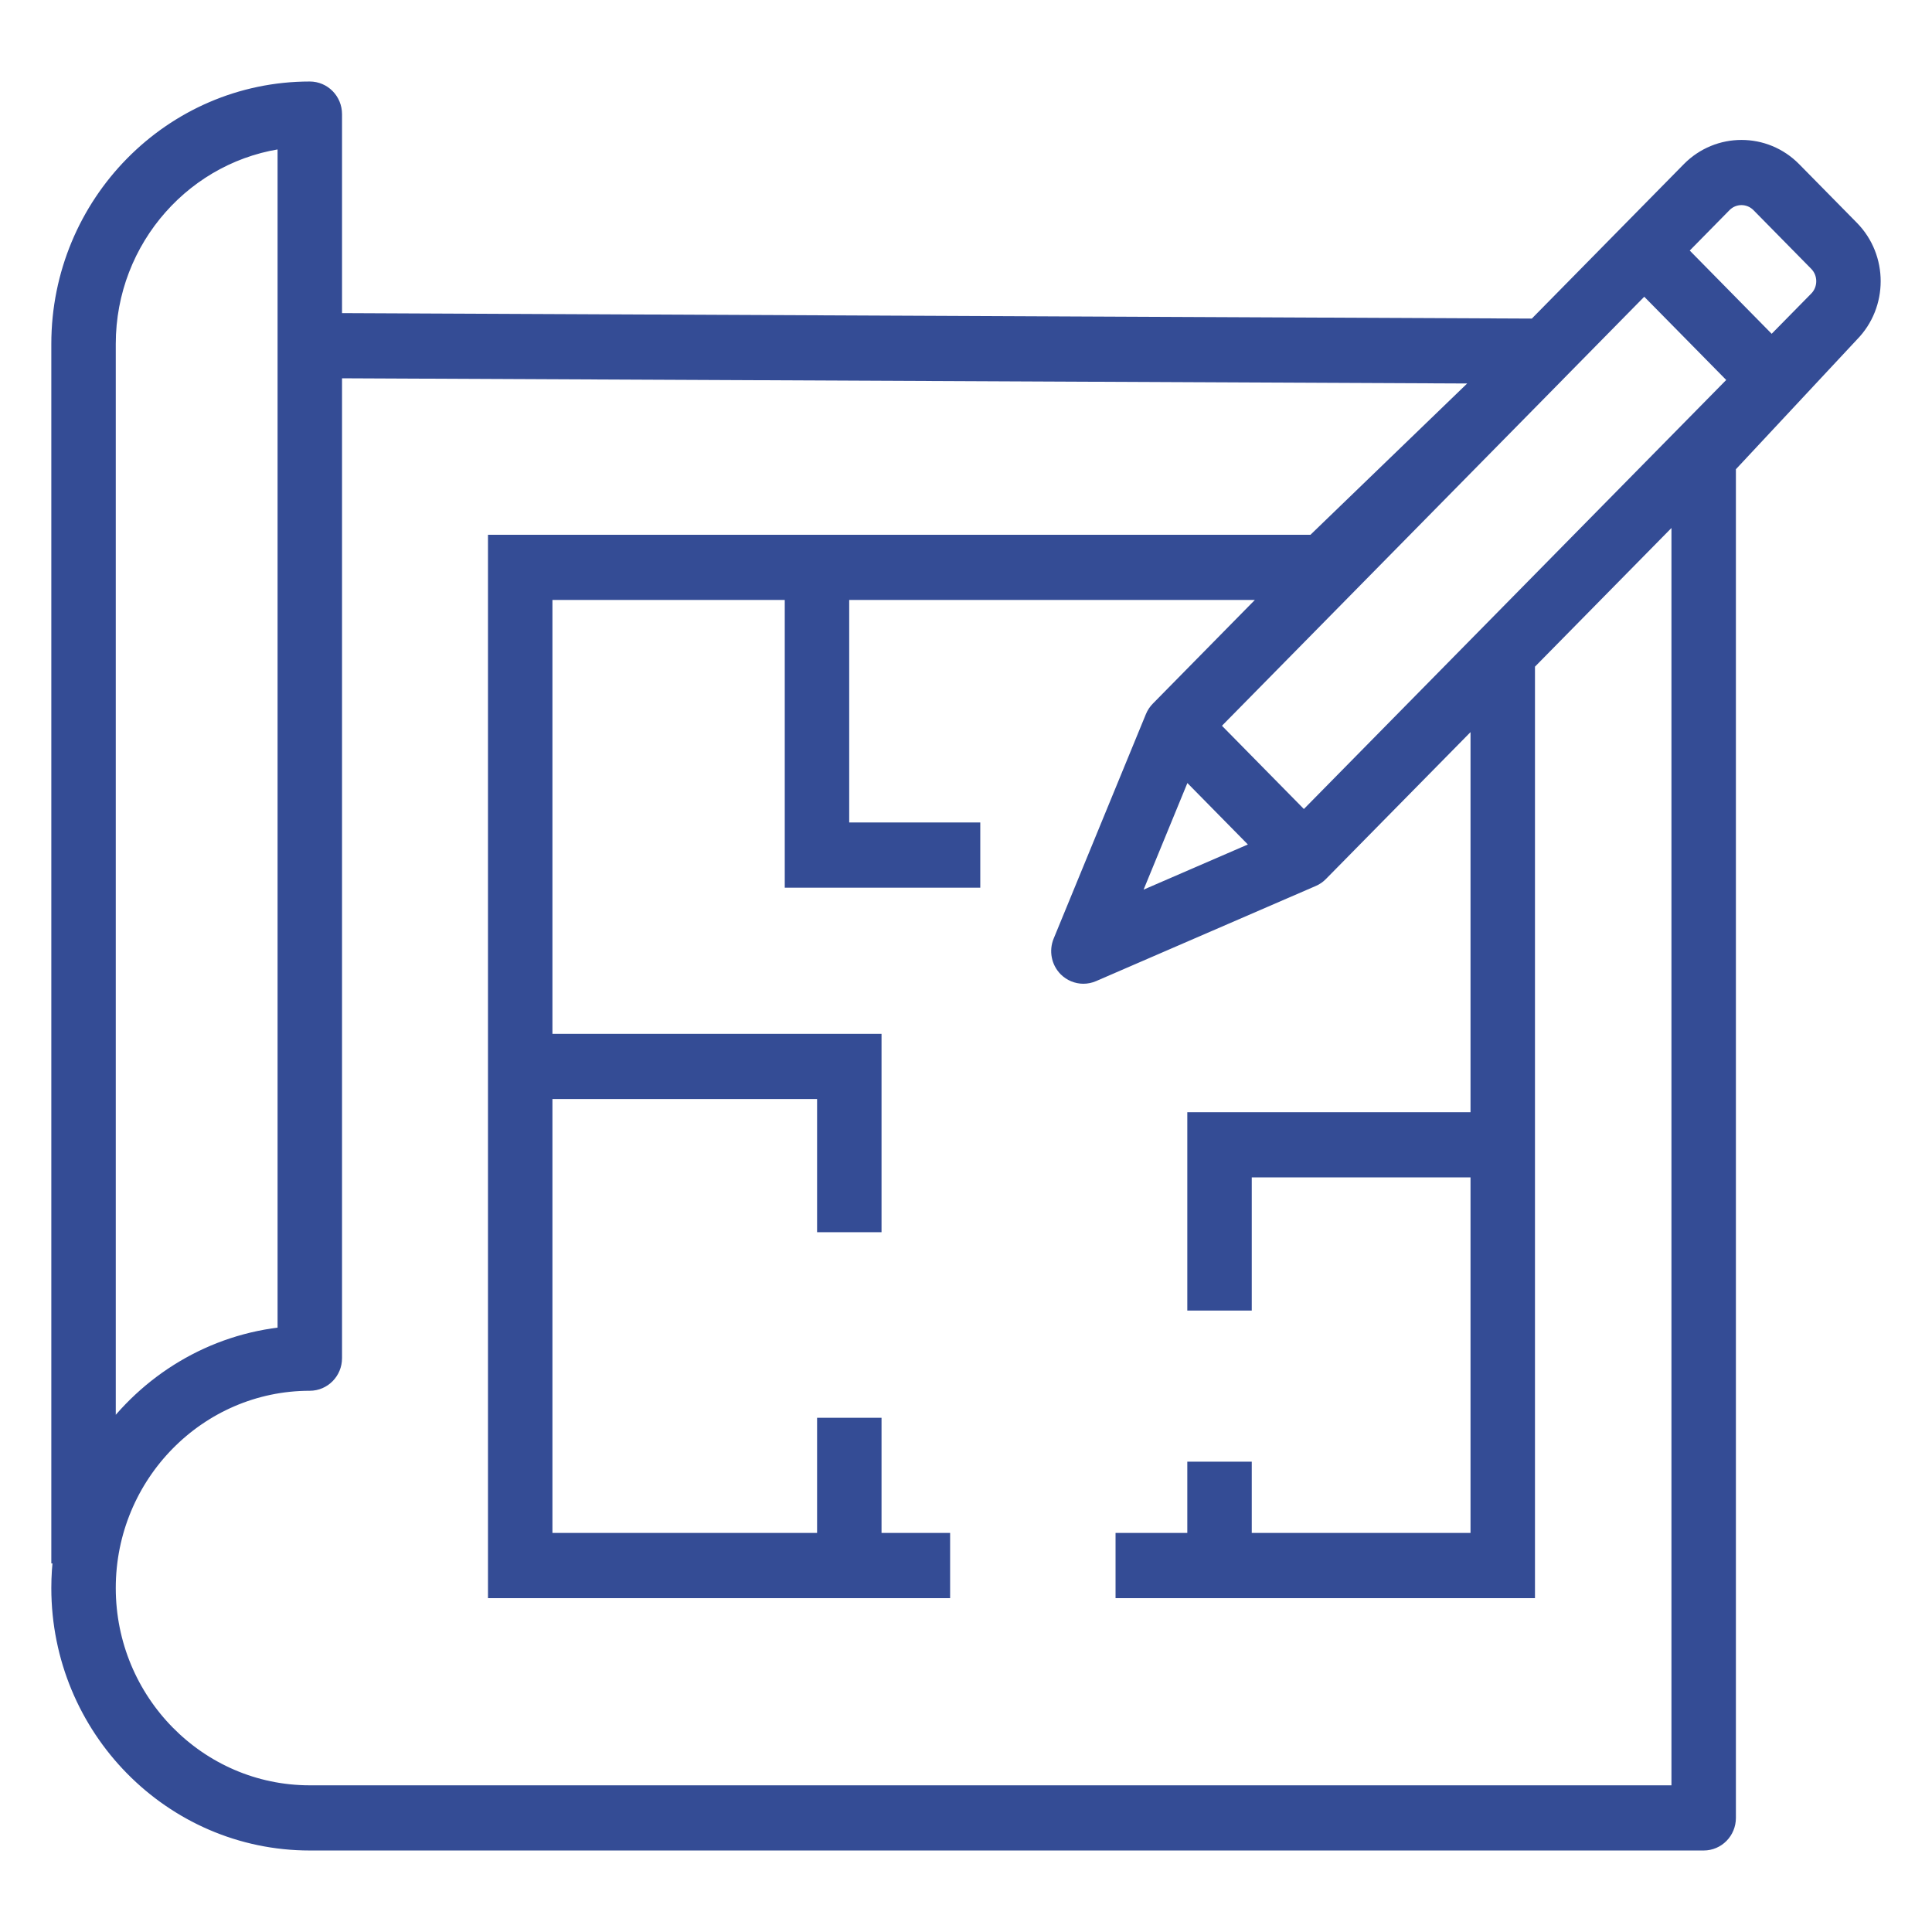<?xml version="1.0" encoding="UTF-8"?> <svg xmlns="http://www.w3.org/2000/svg" width="64" height="64" viewBox="0 0 64 64" fill="none"><path d="M61.299 7.592L59.385 5.648C58.45 4.698 56.929 4.698 55.993 5.648L50.869 10.854L11.03 10.671V3.78C11.03 3.349 10.686 3 10.262 3C5.706 3 2 6.765 2 11.394V51.491H2.073C2.025 51.855 2 52.228 2 52.605C2 57.234 5.706 61 10.262 61H56.437C56.861 61 57.204 60.651 57.204 60.22V15.426L61.299 11.039C62.233 10.089 62.234 8.543 61.299 7.592ZM43.193 27.227L40.058 24.042L51.502 12.417L51.629 12.287L54.468 9.402L57.604 12.587L43.193 27.227ZM39.229 25.405L41.858 28.076L37.325 30.039L39.229 25.405ZM3.535 11.394C3.535 7.889 6.145 4.992 9.495 4.604V44.248C7.041 44.478 4.895 45.804 3.535 47.737V11.394ZM55.669 59.441H10.262C6.553 59.441 3.535 56.374 3.535 52.605C3.535 48.837 6.553 45.771 10.262 45.771C10.686 45.771 11.03 45.422 11.03 44.992V12.23L49.341 12.407L43.532 18.015H16.465V52.641H31.174V51.081H28.902V47.266H27.367V51.081H18V36.107H27.367V40.519H28.902V34.548H18V19.574H26.296V29.106H32.173V27.546H27.831V19.574H42.285L38.404 23.518C38.333 23.59 38.276 23.675 38.238 23.768L35.181 31.207C35.061 31.5 35.127 31.838 35.348 32.062C35.495 32.209 35.691 32.288 35.889 32.288C35.991 32.288 36.093 32.267 36.19 32.225L43.467 29.074C43.558 29.036 43.64 28.979 43.709 28.908L49.013 23.52V37.143H39.631V43.114H41.166V38.703H49.013V51.081H41.166V48.719H39.631V51.081H37.254V52.641H50.548V21.961L55.669 16.758V59.441ZM60.213 9.936L58.689 11.485L55.554 8.3L57.078 6.751C57.415 6.408 57.963 6.41 58.3 6.751L60.213 8.695C60.55 9.037 60.55 9.594 60.213 9.936Z" fill="#344C95" stroke="#344C95" stroke-width="0.6"></path></svg> 